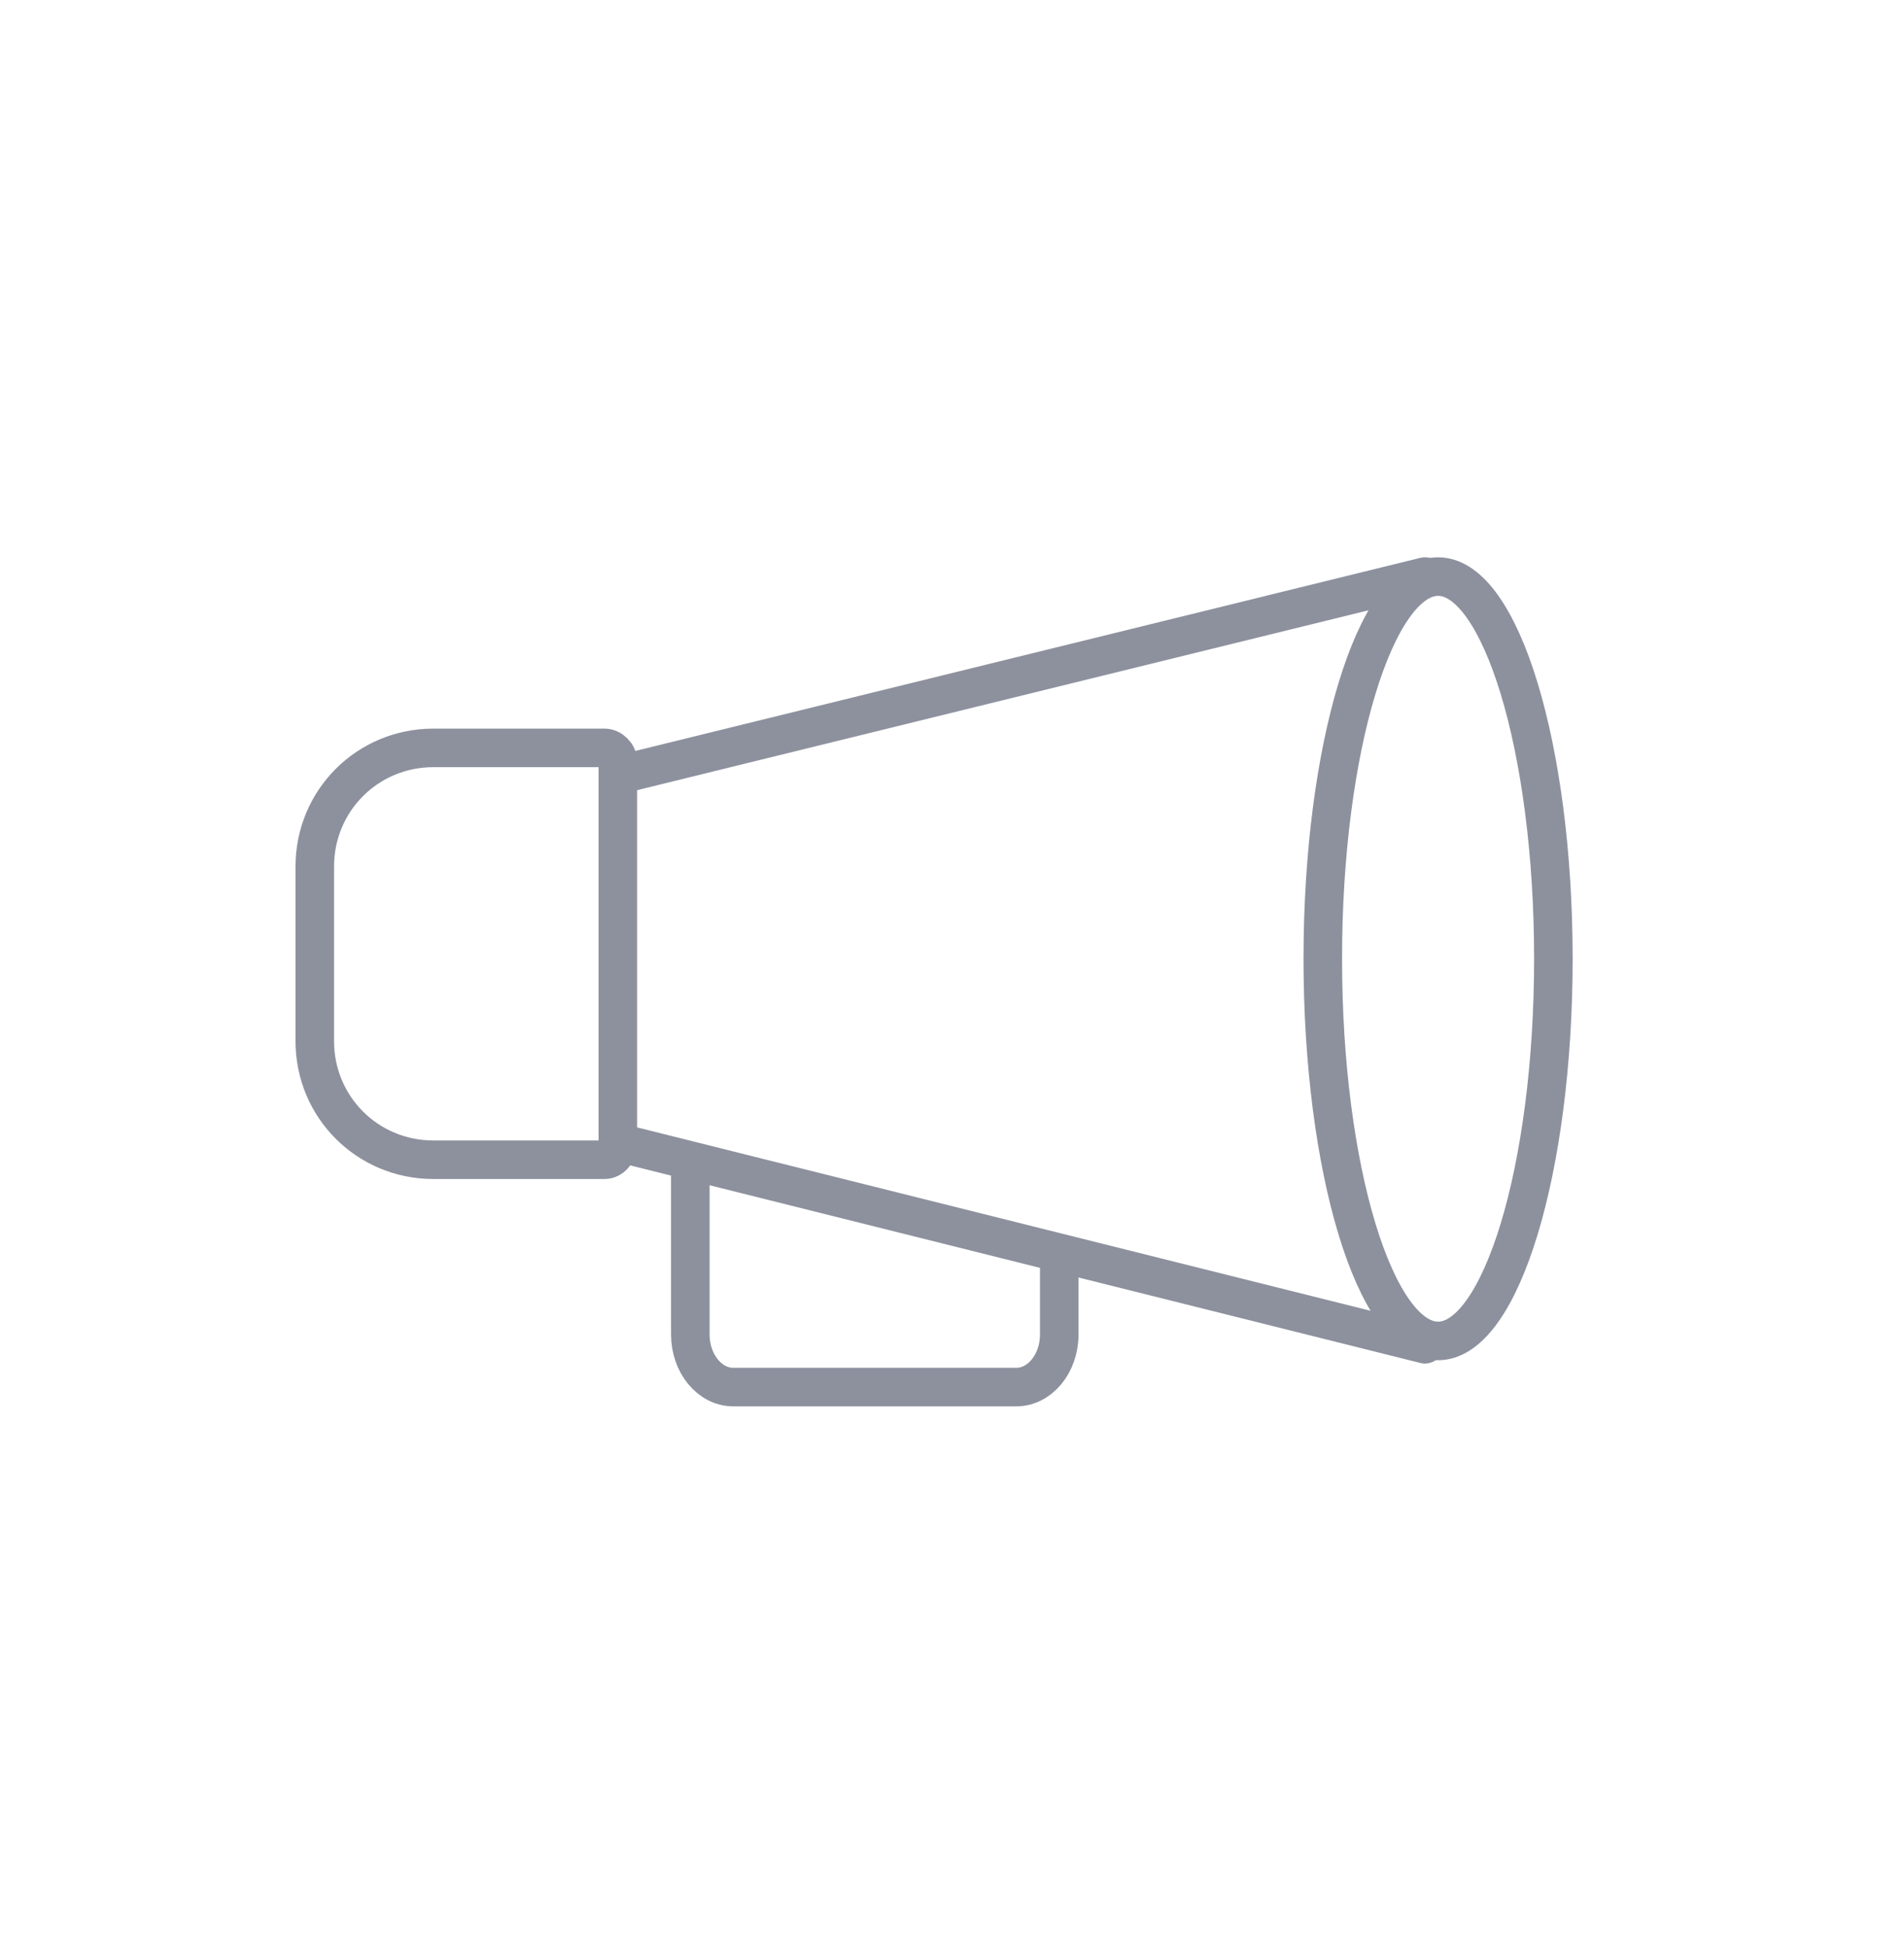 <?xml version="1.0" encoding="utf-8"?>
<!-- Generator: Adobe Illustrator 25.0.0, SVG Export Plug-In . SVG Version: 6.00 Build 0)  -->
<svg version="1.1" xmlns="http://www.w3.org/2000/svg" xmlns:xlink="http://www.w3.org/1999/xlink" x="0px" y="0px"
	 viewBox="0 0 57.8 59.1" style="enable-background:new 0 0 57.8 59.1;" xml:space="preserve">
<style type="text/css">
	.st0{fill:none;stroke:#8D919E;stroke-width:1.17;stroke-linecap:round;stroke-linejoin:round;}
</style>
<g id="Layer_1">
</g>
<g id="Layer_2">
</g>
<g id="Layer_3">
</g>
<g id="Layer_4">
</g>
<g id="Layer_5">
</g>
<g id="Layer_6">
</g>
<g id="Layer_7">
	<g id="Group_5_" transform="translate(64, 0)">
		<g id="Group-11" transform="translate(7.756, 13)">
			<path id="Stroke-1_3_" class="st0" d="M-53.4,22.2h-5.2c-2,0-3.6-1.6-3.6-3.6v-5.3c0-2,1.6-3.6,3.6-3.6h5.2
				c0.2,0,0.4,0.2,0.4,0.4v11.6C-53,22-53.2,22.2-53.4,22.2z"/>
			<path id="Stroke-3_5_" class="st0" d="M-39.6,25.3v2.2c0,0.9-0.6,1.6-1.3,1.6h-8.6c-0.7,0-1.3-0.7-1.3-1.6v-5.2"/>
			<path id="Stroke-5_4_" class="st0" d="M-31.6,16.1c0,6.4,1.6,11.6,3.5,11.6c1.9,0,3.5-5.2,3.5-11.6s-1.6-11.6-3.5-11.6
				C-30,4.5-31.6,9.7-31.6,16.1z"/>
			<line id="Stroke-7_2_" class="st0" x1="-52.9" y1="10.5" x2="-28.5" y2="4.5"/>
			<line id="Stroke-9_3_" class="st0" x1="-28.5" y1="27.8" x2="-52.9" y2="21.7"/>
		</g>
	</g>
</g>
</svg>
